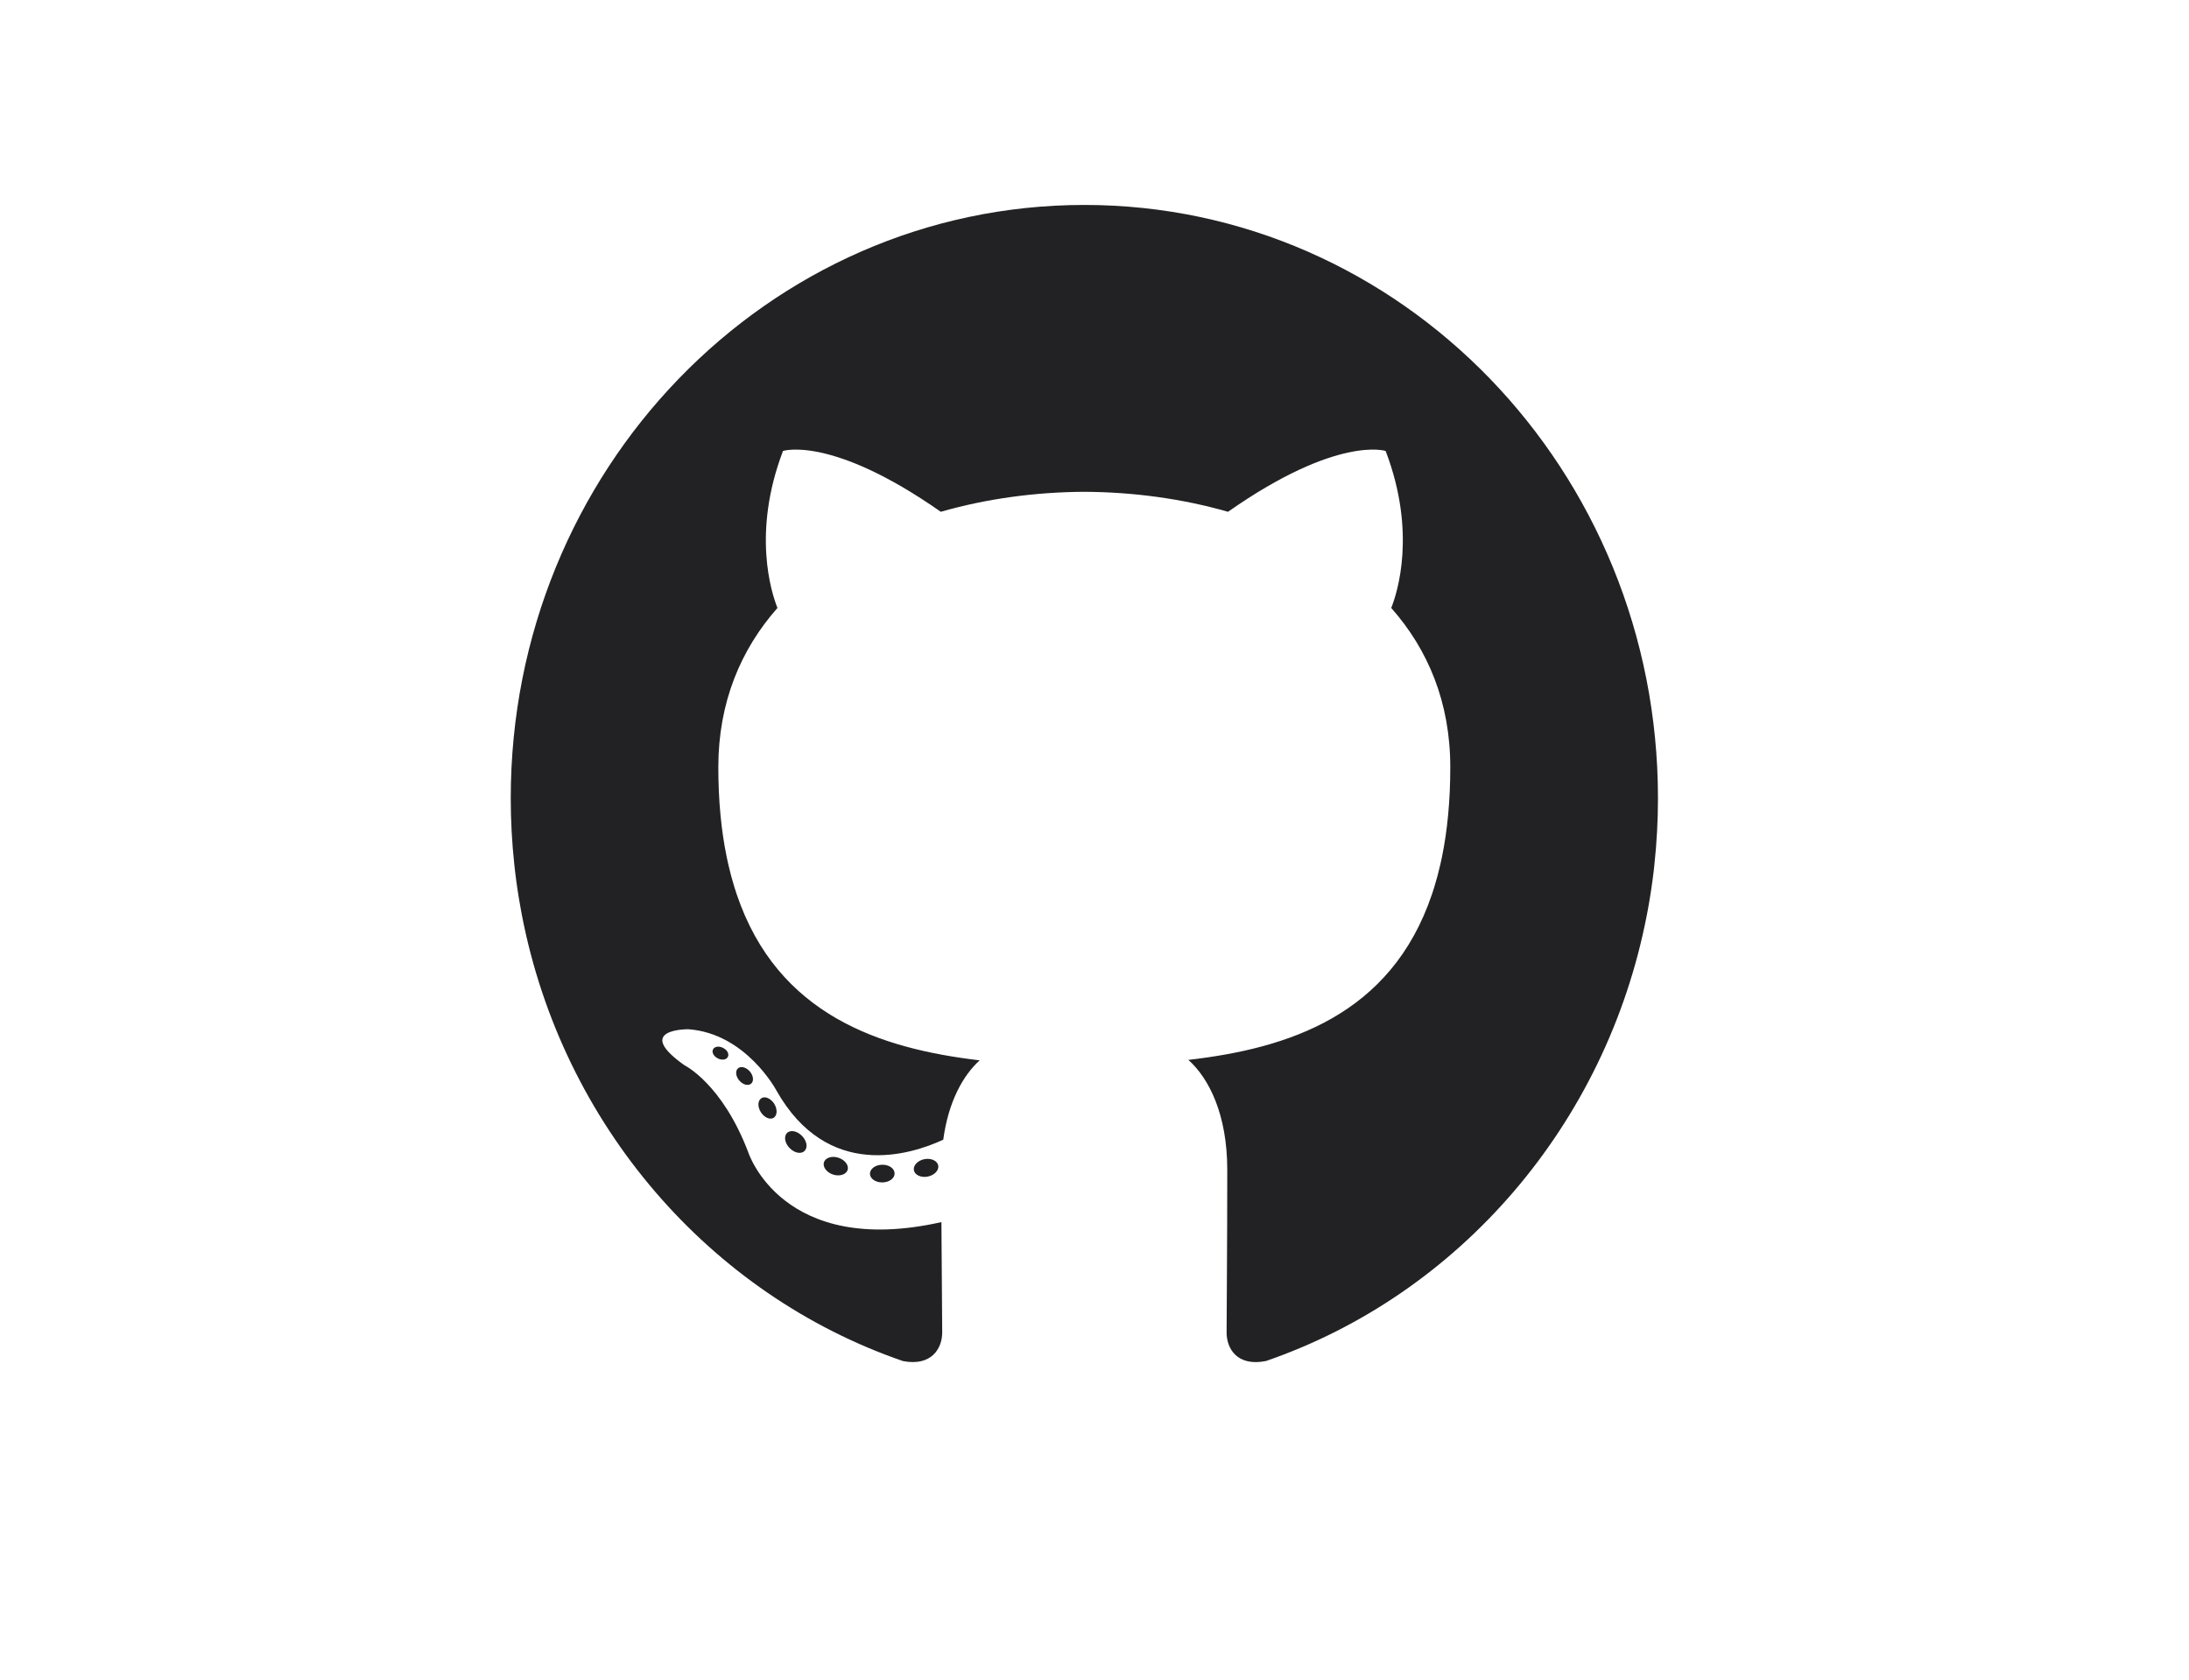 <svg width="86" height="66" viewBox="0 0 86 66" fill="none" xmlns="http://www.w3.org/2000/svg">
<path d="M65.137 31.363C65.137 32.241 65.09 33.108 64.998 33.962C64.988 34.057 64.978 34.153 64.967 34.248C64.909 34.731 64.836 35.211 64.751 35.685C64.734 35.779 64.717 35.872 64.698 35.964C63.105 44.199 57.319 50.866 49.738 53.479C48.596 53.708 48.19 52.982 48.19 52.36C48.19 51.593 48.216 49.083 48.216 45.964C48.216 43.789 47.496 42.37 46.688 41.647C50.591 41.198 54.648 39.906 56.258 35.139C56.29 35.046 56.321 34.951 56.35 34.855C56.44 34.565 56.52 34.262 56.592 33.946C56.613 33.852 56.634 33.757 56.654 33.66C56.864 32.628 56.978 31.462 56.978 30.145C56.978 27.601 56.103 25.521 54.658 23.889C54.893 23.302 55.665 20.931 54.438 17.72C54.438 17.72 52.548 17.094 48.246 20.11C46.446 19.593 44.517 19.334 42.602 19.325C40.687 19.334 38.759 19.593 36.961 20.11C32.655 17.094 30.762 17.72 30.762 17.72C29.538 20.931 30.31 23.302 30.544 23.889C29.102 25.521 28.221 27.601 28.221 30.145C28.221 31.461 28.335 32.627 28.547 33.659C28.566 33.756 28.587 33.851 28.608 33.945C28.68 34.261 28.761 34.565 28.851 34.855C28.88 34.951 28.911 35.046 28.943 35.139C30.551 39.897 34.597 41.208 38.489 41.665C37.844 42.248 37.26 43.276 37.058 44.783C35.772 45.379 32.511 46.408 30.501 42.845C30.501 42.845 29.309 40.607 27.046 40.443C27.046 40.443 24.847 40.413 26.892 41.859C26.892 41.859 28.369 42.577 29.394 45.27C29.394 45.27 30.717 49.431 36.986 48.021C36.996 49.968 37.017 51.805 37.017 52.36C37.017 52.976 36.604 53.698 35.477 53.482C27.892 50.87 22.099 44.203 20.505 35.964V35.964C20.487 35.871 20.469 35.778 20.454 35.685C20.367 35.211 20.294 34.731 20.237 34.248C20.226 34.153 20.215 34.058 20.205 33.962C20.113 33.108 20.066 32.241 20.066 31.363C20.066 18.489 30.158 8.053 42.602 8.053C55.047 8.053 65.137 18.489 65.137 31.363Z" fill="#222123"/>
<path d="M28.397 41.171C28.234 41.091 28.058 41.124 28.009 41.243C27.956 41.359 28.048 41.517 28.211 41.593C28.372 41.673 28.548 41.639 28.598 41.523C28.655 41.407 28.561 41.247 28.397 41.171Z" fill="#222123"/>
<path d="M29.45 42.091C29.302 41.929 29.099 41.881 28.989 41.984C28.879 42.088 28.907 42.306 29.054 42.468C29.197 42.631 29.407 42.679 29.515 42.576C29.627 42.472 29.598 42.256 29.45 42.091Z" fill="#222123"/>
<path d="M30.407 43.355C30.265 43.15 30.043 43.06 29.904 43.159C29.762 43.259 29.762 43.507 29.9 43.715C30.04 43.922 30.265 44.015 30.404 43.916C30.545 43.815 30.545 43.565 30.407 43.355Z" fill="#222123"/>
<path d="M31.494 44.62C31.299 44.428 31.035 44.389 30.91 44.53C30.786 44.671 30.84 44.938 31.037 45.126C31.23 45.318 31.494 45.356 31.617 45.215C31.748 45.075 31.689 44.807 31.494 44.62Z" fill="#222123"/>
<path d="M32.934 45.49C32.676 45.407 32.421 45.494 32.369 45.677C32.317 45.862 32.484 46.076 32.738 46.156C32.994 46.233 33.247 46.15 33.302 45.968C33.355 45.782 33.188 45.57 32.934 45.49Z" fill="#222123"/>
<path d="M34.659 45.767C34.389 45.772 34.178 45.928 34.178 46.123C34.181 46.312 34.398 46.468 34.668 46.461C34.936 46.459 35.153 46.299 35.146 46.106C35.146 45.916 34.926 45.761 34.659 45.767Z" fill="#222123"/>
<path d="M36.862 45.803C36.828 45.612 36.589 45.499 36.323 45.547C36.06 45.596 35.871 45.79 35.904 45.982C35.937 46.167 36.179 46.283 36.441 46.234C36.707 46.183 36.893 45.99 36.862 45.803Z" fill="#222123"/>
</svg>
